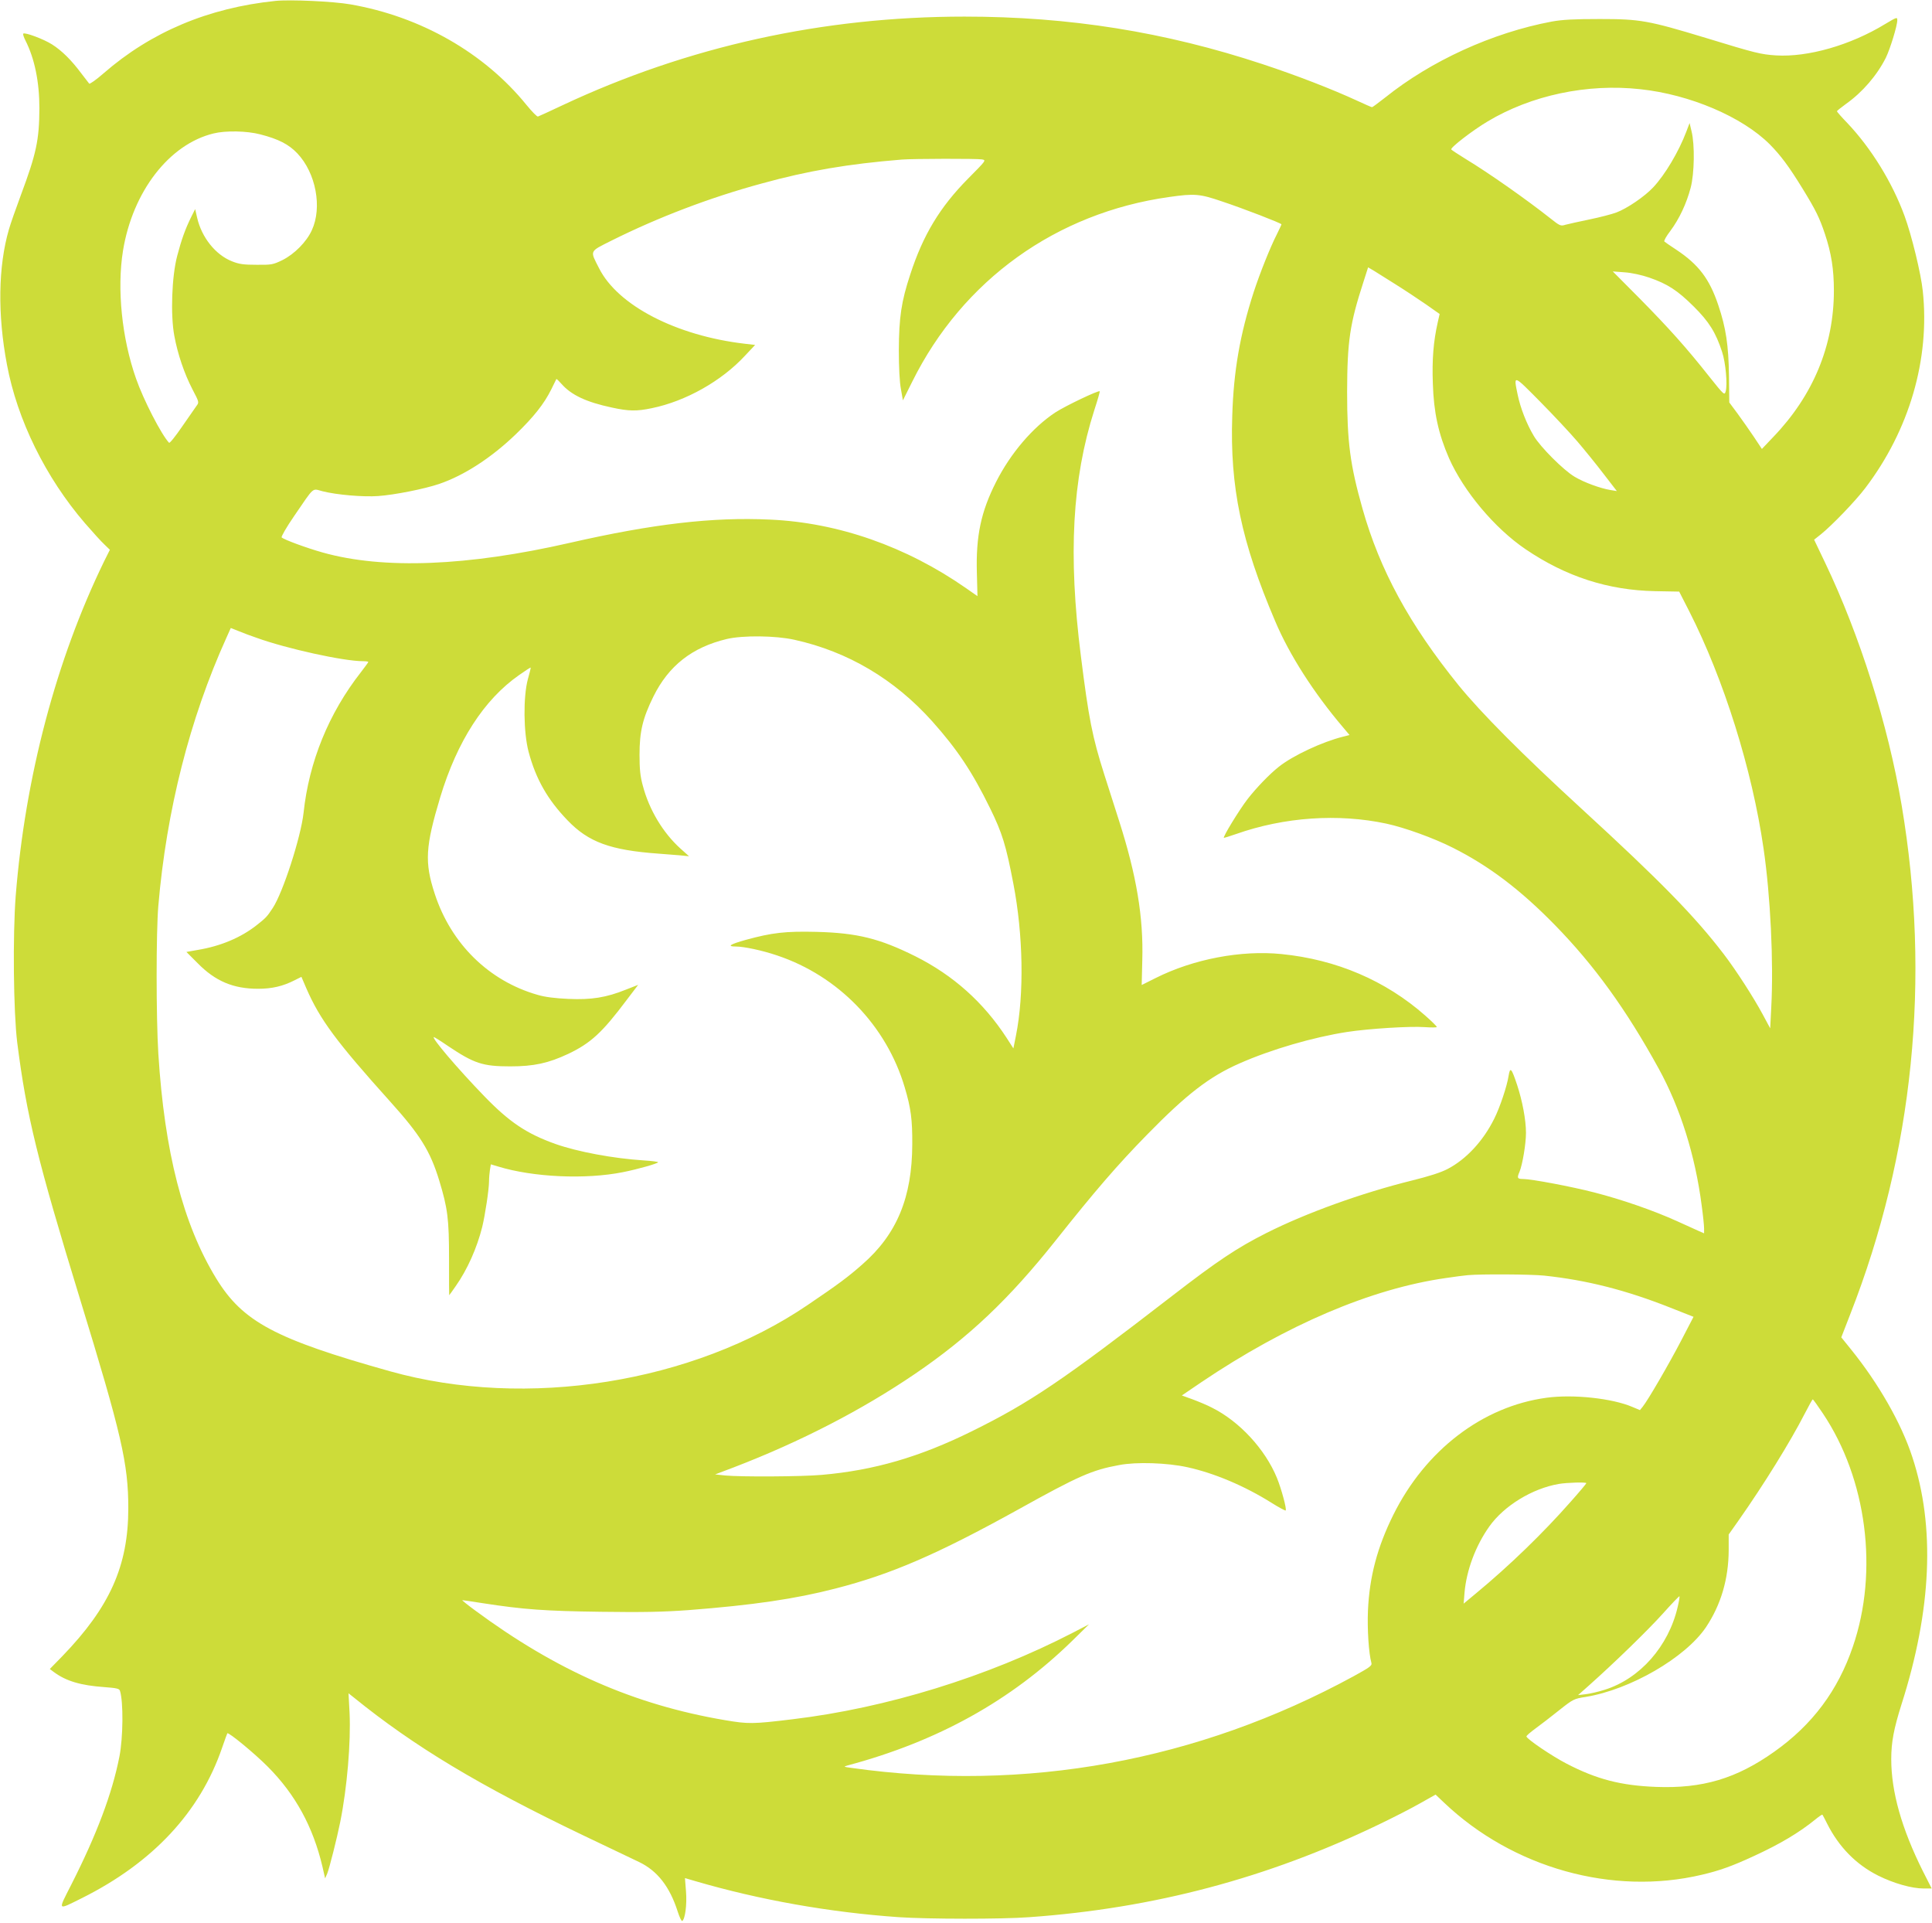 <?xml version="1.0" standalone="no"?>
<!DOCTYPE svg PUBLIC "-//W3C//DTD SVG 20010904//EN"
 "http://www.w3.org/TR/2001/REC-SVG-20010904/DTD/svg10.dtd">
<svg version="1.0" xmlns="http://www.w3.org/2000/svg"
 width="1280pt" height="1274pt" viewBox="0 0 1280 1274"
 preserveAspectRatio="xMidYMid meet">
<g transform="translate(0,1274) scale(0.1,-0.1)"
fill="#cddc39" stroke="none">
<path d="M1825 12734 c-445 -46 -824 -206 -1138 -479 -49 -43 -92 -73 -96 -69
-4 5 -28 36 -54 70 -65 87 -127 148 -191 189 -54 35 -182 83 -192 72 -3 -3 3
-22 14 -44 62 -122 93 -277 93 -450 -1 -210 -20 -300 -123 -576 -33 -89 -69
-191 -79 -227 -71 -244 -76 -563 -13 -895 68 -365 256 -748 517 -1051 52 -60
110 -124 130 -142 l35 -34 -38 -76 c-318 -653 -523 -1429 -586 -2217 -20 -262
-15 -767 10 -970 62 -488 134 -780 416 -1700 275 -896 320 -1090 320 -1386 0
-381 -122 -654 -437 -980 l-83 -85 28 -21 c80 -59 177 -88 334 -99 81 -6 99
-10 103 -25 23 -73 21 -309 -4 -436 -48 -244 -150 -515 -319 -848 -90 -177
-95 -171 72 -88 468 234 781 569 927 994 18 52 34 96 35 97 7 10 182 -134 269
-222 183 -184 299 -398 361 -660 l18 -79 14 32 c15 38 64 232 86 341 46 228
71 530 62 724 l-7 129 33 -26 c402 -326 831 -584 1522 -915 166 -79 333 -159
371 -177 120 -58 202 -162 255 -328 12 -37 25 -65 30 -62 19 12 32 108 25 195
l-7 89 68 -20 c428 -125 890 -207 1349 -239 193 -13 679 -14 865 0 826 59
1578 259 2315 614 94 45 217 108 273 140 l103 58 57 -54 c455 -432 1115 -617
1707 -477 116 27 203 58 345 124 172 79 300 155 408 243 23 19 44 33 46 31 2
-2 16 -29 31 -59 78 -155 192 -271 337 -344 104 -52 224 -86 303 -86 l53 0
-59 116 c-140 281 -209 524 -209 741 0 113 17 201 68 363 200 626 224 1178 71
1640 -73 224 -225 488 -407 713 l-63 78 59 152 c419 1069 535 2222 341 3372
-89 531 -278 1128 -506 1605 l-74 155 43 34 c74 59 231 222 296 308 292 384
429 854 381 1305 -12 116 -74 370 -121 498 -81 221 -220 447 -378 614 -39 40
-70 76 -70 79 0 3 28 25 62 50 107 76 203 187 262 304 28 57 76 212 76 249 0
22 -3 21 -80 -25 -231 -141 -513 -221 -724 -208 -101 7 -132 14 -465 116 -380
115 -434 125 -701 125 -174 0 -247 -4 -320 -17 -393 -74 -800 -260 -1104 -504
-44 -34 -82 -63 -86 -63 -4 0 -49 20 -101 44 -165 76 -397 166 -624 241 -647
214 -1280 315 -1975 315 -938 0 -1832 -197 -2665 -588 -82 -39 -155 -72 -161
-74 -6 -2 -40 33 -76 77 -280 345 -700 585 -1166 666 -113 20 -401 33 -497 23z
m9043 -585 c328 -35 675 -183 857 -365 73 -74 127 -146 219 -296 86 -140 111
-191 147 -299 42 -126 59 -233 59 -374 0 -364 -137 -694 -401 -969 l-76 -80
-53 80 c-29 43 -78 113 -108 154 l-55 74 -2 176 c-3 203 -20 318 -71 469 -58
173 -130 269 -280 368 -38 25 -73 49 -77 53 -5 4 13 36 40 71 58 78 106 179
134 285 25 94 28 286 6 374 l-13 55 -22 -58 c-50 -132 -141 -285 -219 -368
-57 -61 -173 -140 -245 -167 -30 -11 -110 -32 -179 -46 -68 -14 -139 -30 -158
-35 -31 -10 -37 -7 -100 43 -153 121 -405 299 -564 395 -48 30 -90 57 -92 61
-7 12 141 126 240 185 290 174 661 253 1013 214z m-9144 -299 c121 -31 189
-66 246 -126 123 -130 166 -358 96 -509 -35 -77 -115 -158 -195 -198 -62 -30
-72 -32 -171 -31 -85 0 -116 4 -163 23 -109 43 -201 158 -231 289 l-13 57 -25
-50 c-40 -80 -66 -153 -94 -260 -36 -135 -45 -393 -19 -530 22 -120 66 -250
120 -354 45 -86 45 -86 26 -111 -10 -14 -53 -76 -96 -138 -43 -63 -81 -110
-85 -105 -51 54 -170 285 -219 426 -94 267 -127 594 -86 847 64 391 306 705
600 776 80 20 221 17 309 -6z m4782 -166 c29 -5 27 -7 -92 -127 -187 -189
-298 -373 -383 -634 -60 -181 -75 -287 -76 -503 0 -113 5 -213 14 -258 l13
-74 62 124 c334 673 954 1118 1702 1223 168 24 203 21 349 -29 142 -47 395
-145 395 -152 0 -3 -14 -32 -30 -65 -45 -88 -113 -259 -154 -384 -91 -282
-133 -522 -142 -820 -16 -471 60 -834 284 -1359 94 -223 256 -476 450 -704
l43 -51 -43 -11 c-137 -34 -332 -125 -425 -199 -61 -48 -149 -139 -208 -215
-54 -70 -168 -256 -156 -256 4 0 40 11 80 25 321 113 677 137 996 69 121 -26
315 -96 441 -160 239 -120 448 -279 674 -510 263 -269 474 -561 690 -954 143
-261 241 -573 284 -905 9 -65 16 -134 16 -152 l0 -33 -32 14 c-18 8 -85 38
-148 67 -157 71 -365 143 -548 190 -151 39 -417 89 -471 89 -38 0 -42 6 -24
47 20 49 43 186 43 259 0 85 -24 212 -59 318 -37 111 -46 121 -56 60 -10 -67
-58 -211 -96 -286 -73 -147 -185 -267 -307 -331 -45 -24 -124 -49 -237 -77
-335 -83 -701 -215 -965 -348 -194 -98 -322 -183 -625 -417 -725 -560 -941
-706 -1326 -896 -346 -171 -649 -259 -994 -289 -133 -12 -540 -14 -642 -4
l-65 7 124 47 c440 169 849 380 1200 619 357 243 623 495 930 881 262 330 411
503 608 704 262 268 414 385 613 472 208 92 486 173 712 208 144 22 416 39
513 32 45 -3 82 -3 81 1 0 5 -35 39 -77 76 -262 231 -588 371 -952 407 -267
27 -583 -33 -834 -159 l-92 -46 4 166 c8 283 -38 559 -153 919 -13 41 -58 181
-99 310 -79 248 -103 370 -155 785 -85 671 -57 1171 89 1628 22 67 38 123 36
125 -8 8 -226 -96 -294 -140 -150 -99 -297 -271 -393 -461 -100 -197 -134
-359 -127 -602 l4 -154 -76 53 c-396 276 -847 434 -1298 454 -379 18 -775 -28
-1327 -154 -678 -155 -1235 -177 -1637 -64 -107 30 -256 85 -272 100 -4 5 32
68 83 142 137 200 117 182 187 164 93 -24 270 -39 369 -32 111 8 306 47 404
80 167 57 347 174 509 330 117 113 187 201 234 296 18 36 33 67 34 69 2 2 17
-13 34 -32 65 -74 165 -121 335 -157 110 -24 163 -25 263 -4 225 46 463 180
618 348 l67 71 -69 8 c-453 53 -841 253 -965 500 -61 120 -67 108 84 184 305
152 646 283 992 377 308 85 573 130 930 159 73 6 502 7 531 1z m2739 -827 c61
-38 151 -98 202 -133 l91 -64 -13 -57 c-28 -125 -38 -243 -32 -405 6 -191 37
-332 107 -493 97 -219 302 -464 507 -603 268 -182 548 -272 858 -278 l160 -3
67 -131 c229 -451 416 -1046 492 -1571 46 -314 67 -754 51 -1053 l-7 -138 -50
93 c-59 110 -176 292 -258 399 -191 250 -419 483 -940 961 -398 365 -666 635
-816 819 -326 403 -522 763 -637 1170 -82 290 -102 441 -102 775 1 335 18 450
108 727 l31 97 36 -21 c19 -12 85 -53 145 -91z m1682 44 c121 -42 186 -84 294
-191 102 -101 147 -174 188 -300 24 -71 37 -219 24 -263 -8 -27 -11 -24 -110
100 -151 191 -265 318 -461 517 l-177 178 79 -6 c46 -3 114 -18 163 -35z
m-476 -1086 c47 -55 125 -151 173 -214 l88 -114 -43 7 c-66 11 -174 50 -237
88 -73 43 -227 197 -270 270 -48 80 -89 186 -107 273 -28 135 -31 136 148 -45
90 -91 201 -210 248 -265z m-8751 -1300 c199 -72 576 -155 705 -155 19 0 35
-2 35 -5 0 -3 -22 -33 -49 -68 -213 -272 -344 -593 -380 -933 -18 -160 -136
-526 -204 -629 -38 -58 -46 -66 -107 -114 -104 -82 -239 -139 -392 -164 l-73
-13 75 -75 c117 -119 236 -169 400 -169 92 0 164 17 241 56 l46 23 33 -77 c90
-206 197 -351 554 -748 200 -222 266 -328 326 -524 56 -185 65 -253 65 -518 0
-133 0 -242 1 -242 1 0 20 27 43 60 77 109 141 253 176 393 19 78 45 250 45
302 0 22 3 56 6 76 l6 36 47 -14 c234 -72 581 -87 827 -38 101 20 234 58 234
66 0 3 -42 9 -94 12 -203 13 -438 57 -586 109 -191 68 -306 145 -473 318 -177
183 -353 390 -332 390 3 0 45 -26 93 -59 173 -116 230 -135 412 -135 157 0
253 21 385 83 149 71 225 141 387 357 l76 100 -82 -32 c-129 -52 -228 -68
-381 -61 -88 4 -154 12 -204 27 -322 92 -573 338 -681 670 -68 208 -62 311 37
640 112 370 290 646 522 808 41 29 75 51 77 50 1 -2 -7 -37 -19 -78 -31 -117
-29 -351 5 -480 48 -180 125 -316 258 -454 139 -145 284 -198 605 -221 44 -3
107 -8 140 -11 l60 -6 -57 51 c-115 104 -207 256 -249 416 -17 61 -22 109 -22
205 0 154 21 242 92 386 101 204 256 326 486 381 106 25 323 23 448 -5 354
-78 663 -261 913 -540 167 -187 266 -336 384 -577 80 -163 105 -244 154 -500
65 -337 72 -731 17 -1005 l-17 -85 -45 70 c-153 235 -353 414 -604 540 -237
118 -385 155 -655 162 -206 5 -294 -5 -469 -53 -104 -29 -127 -44 -67 -44 55
0 177 -26 274 -59 407 -136 725 -465 846 -874 41 -137 51 -214 50 -377 -1
-352 -102 -596 -330 -795 -95 -84 -161 -133 -362 -269 -760 -517 -1864 -693
-2767 -440 -763 214 -977 328 -1153 616 -220 360 -342 837 -383 1488 -15 245
-15 805 0 980 54 631 208 1238 450 1773 l30 67 53 -21 c29 -12 82 -32 118 -44z
m8530 -4225 c283 -30 543 -96 838 -213 l152 -60 -81 -156 c-79 -152 -221 -397
-256 -440 l-18 -22 -50 21 c-133 57 -391 85 -568 61 -424 -57 -803 -347 -1016
-776 -106 -214 -158 -409 -168 -635 -5 -121 5 -282 23 -346 5 -18 -11 -29
-118 -88 -1032 -562 -2172 -770 -3328 -607 -51 7 -53 8 -25 16 596 159 1083
429 1490 827 l110 108 -106 -55 c-566 -293 -1238 -500 -1859 -574 -263 -32
-292 -32 -446 -6 -602 102 -1117 328 -1659 729 -49 36 -86 66 -82 66 5 0 65
-9 135 -20 272 -42 412 -52 782 -57 284 -4 413 -1 580 11 428 33 708 74 975
143 370 95 675 227 1210 523 401 223 489 262 670 295 114 22 318 15 450 -14
180 -39 382 -125 559 -236 49 -31 91 -53 94 -51 8 9 -28 142 -58 216 -78 190
-248 374 -430 465 -30 16 -88 40 -128 55 l-72 26 128 87 c565 381 1128 621
1622 691 58 9 123 17 145 19 90 8 416 6 505 -3z m1847 -913 c291 -434 370
-1045 199 -1544 -99 -291 -268 -518 -521 -697 -251 -178 -475 -245 -784 -233
-231 9 -392 50 -592 154 -95 49 -261 161 -266 180 -1 5 26 28 60 53 34 25 105
79 157 121 92 73 98 76 175 88 295 48 660 259 797 461 99 148 150 319 151 510
l0 105 67 95 c165 235 340 517 435 702 28 54 52 98 55 98 3 0 33 -42 67 -93z
m-1567 -462 c0 -3 -46 -58 -103 -122 -184 -209 -407 -425 -627 -607 l-83 -69
6 74 c13 147 73 309 164 437 97 137 285 252 461 282 53 9 182 13 182 5z m605
-820 c-60 -260 -250 -476 -485 -549 -41 -13 -97 -26 -125 -29 l-50 -6 70 62
c173 154 392 367 491 477 59 66 109 118 111 116 2 -2 -3 -34 -12 -71z"/>
</g>
</svg>
